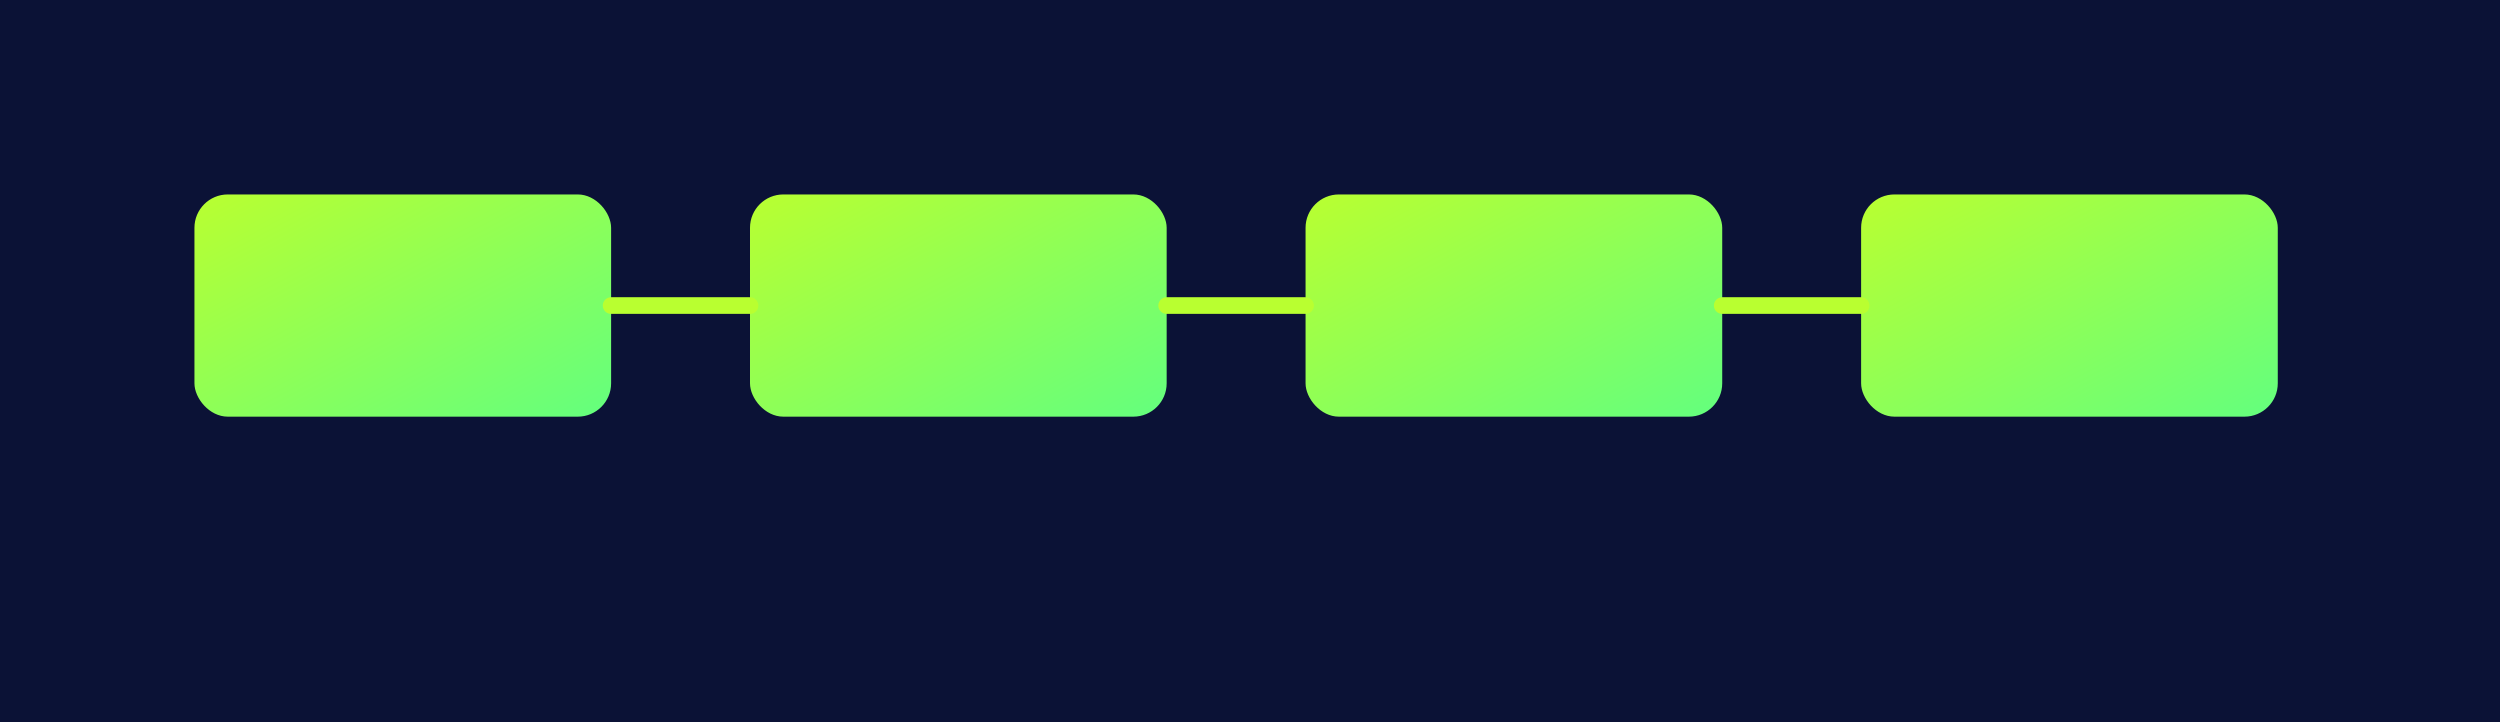 
                <svg xmlns="http://www.w3.org/2000/svg" viewBox="0 0 900 260">
                  <defs><linearGradient id="g2" x1="0" y1="0" x2="1" y2="1"><stop offset="0%" stop-color="#b9ff30"/><stop offset="100%" stop-color="#63ff7e"/></linearGradient></defs>
                  <rect width="900" height="260" fill="#0b1236"/>
                  <g fill="url(#g2)">
                    <rect x="70" y="70" width="150" height="80" rx="12"/>
                    <rect x="270" y="70" width="150" height="80" rx="12"/>
                    <rect x="470" y="70" width="150" height="80" rx="12"/>
                    <rect x="670" y="70" width="150" height="80" rx="12"/>
                  </g>
                  <g stroke="#b9ff30" stroke-width="6" stroke-linecap="round">
                    <path d="M220 110 H270"/>
                    <path d="M420 110 H470"/>
                    <path d="M620 110 H670"/>
                  </g>
                </svg>